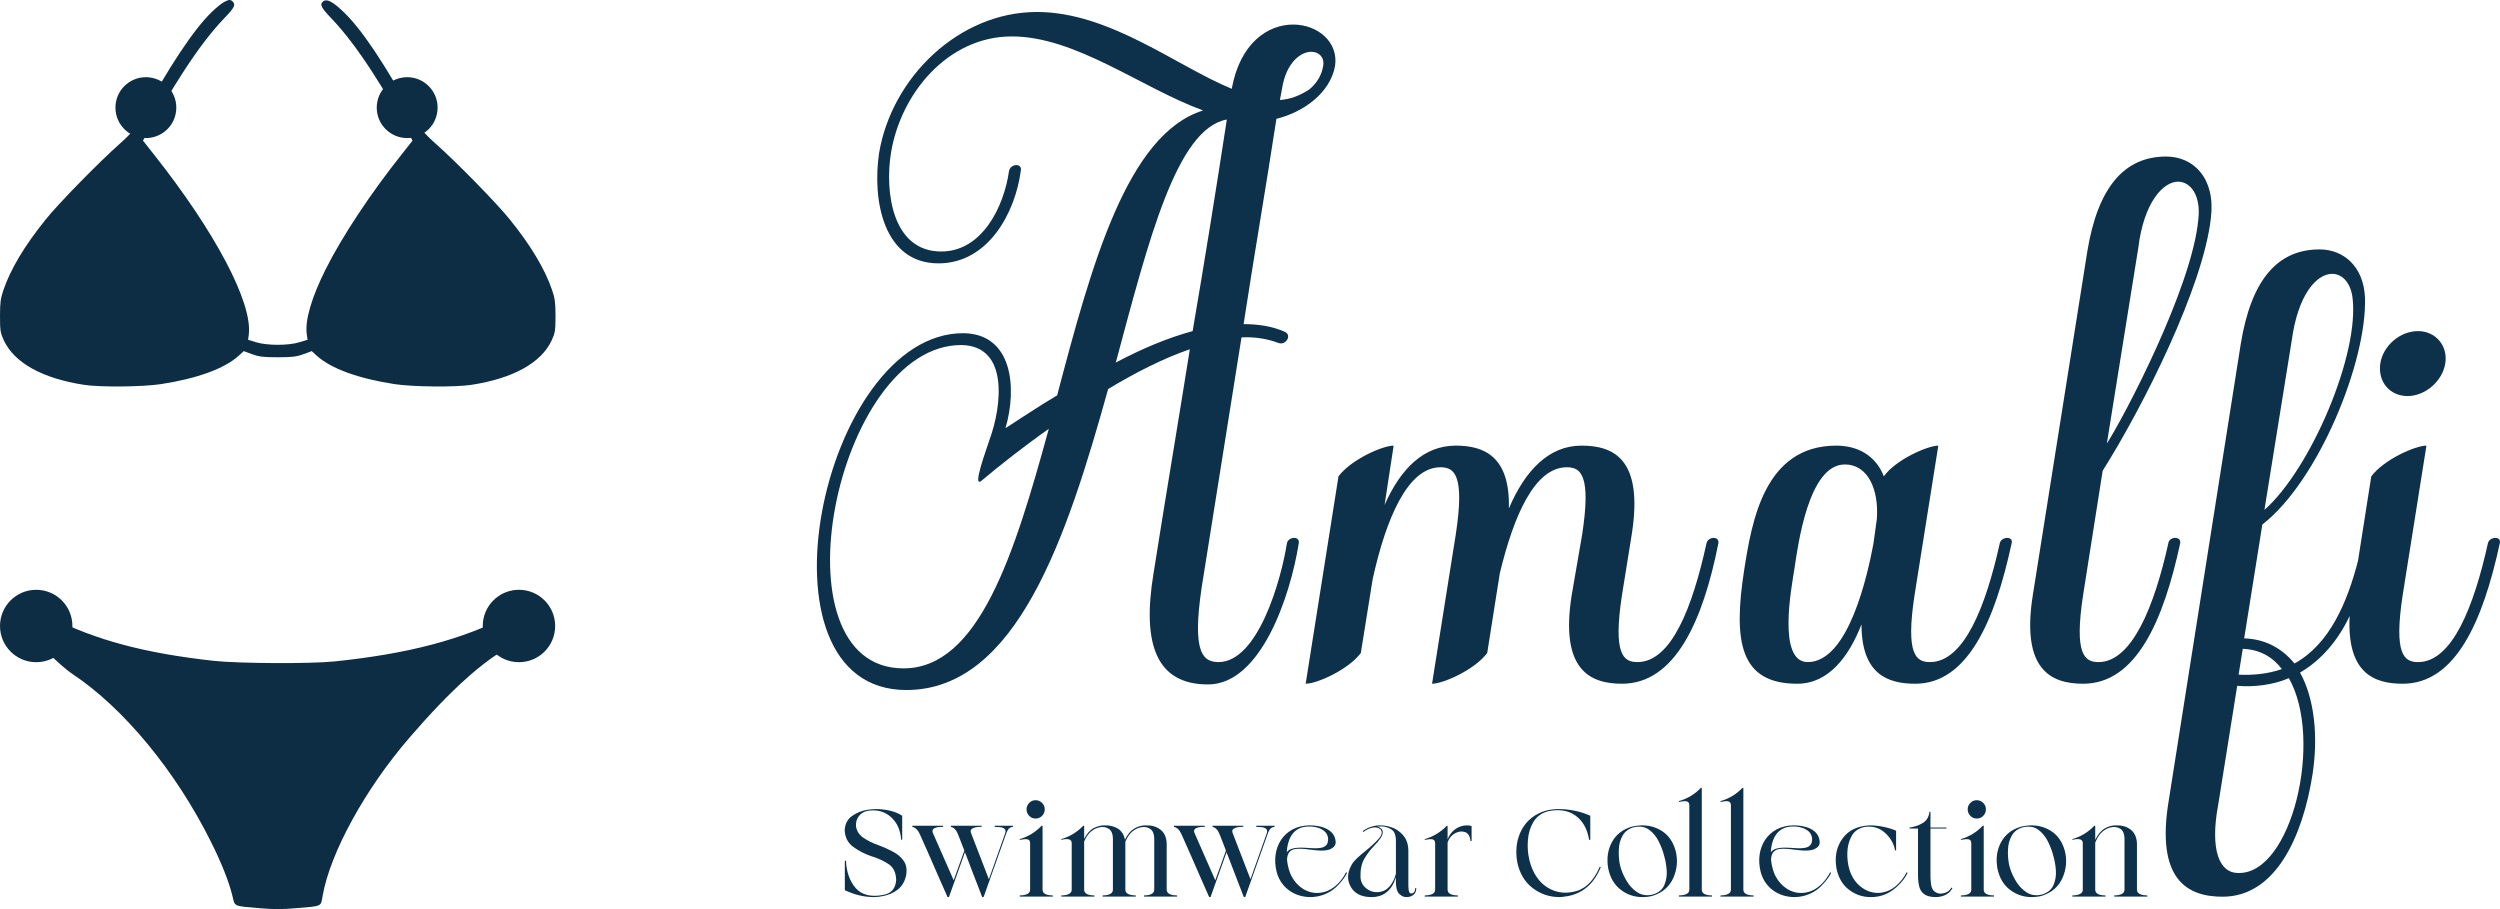 <?xml version="1.0" encoding="UTF-8"?>
<svg xmlns="http://www.w3.org/2000/svg" width="660" height="240" viewBox="0 0 660 240" fill="none">
  <path d="M59.105 0.561C58.514 0.857 57.036 2.076 55.854 3.221C51.015 7.949 44.956 17.111 36.312 32.663C35.426 34.288 34.096 35.766 31.584 37.982C26.154 42.784 15.478 53.682 12.043 57.967C6.465 64.875 2.771 71.081 0.887 76.622C0.148 78.764 0 79.946 0 83.456C0 87.297 0.111 87.888 0.997 89.846C3.805 95.794 11.156 99.894 22.164 101.593C26.449 102.258 37.568 102.147 42.481 101.409C52.086 99.931 59.252 97.308 62.983 93.947L64.35 92.691L66.53 93.503C68.34 94.168 69.485 94.316 73.327 94.316C77.168 94.316 78.314 94.168 80.124 93.503L82.303 92.691L83.67 93.947C87.401 97.308 94.567 99.931 104.172 101.409C109.085 102.147 120.204 102.258 124.489 101.593C135.461 99.894 142.886 95.794 145.656 89.846C146.543 87.888 146.653 87.297 146.653 83.456C146.653 79.946 146.506 78.764 145.767 76.622C143.883 71.081 140.189 64.875 134.611 57.967C131.175 53.682 120.5 42.784 115.069 37.982C112.557 35.766 111.228 34.288 110.341 32.663C101.401 16.52 95.454 7.617 90.393 2.852C87.734 0.377 86.219 -0.399 85.295 0.377C84.335 1.152 84.778 2.039 87.549 4.92C90.763 8.282 94.309 12.899 98.151 18.81C101.032 23.206 105.982 31.517 107.829 35.101L108.9 37.132L106.13 40.642C97.781 51.133 90.245 62.547 85.96 71.118C82.266 78.506 80.493 84.564 80.973 88.147L81.195 89.698L79.016 90.364C76.097 91.25 70.593 91.25 67.638 90.364L65.495 89.698L65.68 88.332C66.714 79.946 56.814 61.181 40.524 40.642L37.753 37.132L38.824 35.101C40.671 31.517 45.621 23.206 48.503 18.81C52.345 12.899 55.891 8.282 59.105 4.92C61.875 2.076 62.282 1.263 61.432 0.414C60.841 -0.177 60.434 -0.141 59.105 0.561Z" fill="#0D2D44"></path>
  <circle cx="38.511" cy="28.413" r="8.035" fill="#0D2D44"></circle>
  <circle cx="107.495" cy="28.413" r="8.035" fill="#0D2D44"></circle>
  <path d="M7.205 162.314C6.089 164.789 3.963 170.261 3.963 170.61C3.963 170.784 5.985 168.239 7.205 168.587C10.272 169.459 15.361 175.42 19.125 177.929C32.65 186.922 46.383 203.549 55.69 222.232C58.513 227.879 60.465 232.828 61.371 236.558C62.034 239.381 61.546 239.172 68.552 239.765C72.177 240.078 74.478 240.078 78.137 239.765C85.178 239.172 84.656 239.416 85.178 236.488C87.165 225.125 96.472 208.185 108.114 194.73C117.734 183.576 129.446 171.69 139.52 168.587C140.949 168.134 142.587 170.888 142.657 170.819C142.831 170.679 140.879 165.521 139.52 162.488L138.544 160.292L134.256 162.523C121.952 168.867 107.765 172.596 88.316 174.618C81.763 175.28 63.01 175.176 56.248 174.444C38.157 172.422 25.504 169.041 13.409 163.011L8.076 160.362L7.205 162.314Z" fill="#0D2D44"></path>
  <circle cx="137.004" cy="165.263" r="9.558" fill="#0D2D44"></circle>
  <circle cx="9.558" cy="165.263" r="9.558" fill="#0D2D44"></circle>
  <path d="M592.096 171.29L590.99 178.111C594.677 178.295 598.733 177.927 602.42 176.636C600.023 173.502 596.705 171.474 592.096 171.29ZM621.039 78.379C620.486 74.508 618.274 72.296 615.693 72.296C611.637 72.296 606.66 77.642 605.001 89.993L597.811 134.605C609.978 123.913 623.067 93.311 621.039 78.379ZM590.806 230.465C605.001 231.018 613.481 195.255 604.263 179.033C600.023 180.876 594.861 181.429 590.621 181.06L585.644 212.215C583.247 224.935 586.197 230.465 590.806 230.465ZM656.802 143.454C657.171 141.61 660.489 141.426 659.936 143.454C655.512 163.916 648.322 180.507 634.312 180.507C626.569 180.507 619.564 177.558 620.301 162.626C617.352 168.894 612.928 174.24 607.213 177.558C611.084 184.563 612.006 194.518 610.531 204.288C607.95 220.879 600.761 236.733 586.75 236.733C577.533 236.733 569.053 232.309 572.555 211.293L591.543 90.915C594.308 73.771 601.314 65.844 612.374 65.844C618.642 65.844 623.988 70.268 624.357 78.564C624.91 95.524 612.006 127.047 597.258 138.476L592.465 168.525C598.18 168.709 602.604 171.29 605.738 175.161C615.14 170 619.748 158.754 622.514 148.062L626.016 125.756C629.335 121.332 637.63 117.645 640.58 117.645L634.312 157.095C631.915 172.765 634.681 174.793 638.368 174.793C647.401 174.793 653.115 160.045 656.802 143.454ZM635.602 104.557C630.809 104.557 627.675 100.685 628.413 95.892C629.15 91.284 633.575 87.412 638.368 87.412C642.976 87.412 646.295 91.284 645.557 95.892C644.82 100.685 640.211 104.557 635.602 104.557Z" fill="#0E314B"></path>
  <path d="M580.359 57.915C581.096 51.648 578.331 47.961 575.013 47.961C571.141 47.961 565.979 53.307 564.505 65.474L556.209 117.091C560.633 110.27 578.699 75.981 580.359 57.915ZM572.432 143.452C572.616 141.609 575.934 141.424 575.566 143.452C571.141 163.915 563.952 180.506 549.941 180.506C541.461 180.506 533.534 176.819 536.668 157.094L551.047 66.395C553.812 49.435 560.818 41.324 571.879 41.324C579.068 41.324 584.967 47.039 583.677 57.547C581.649 75.797 565.795 107.32 555.103 124.28L549.941 157.094C547.545 172.763 550.31 174.791 553.997 174.791C562.846 174.791 568.745 160.043 572.432 143.452Z" fill="#0E314B"></path>
  <path d="M494.569 143.637L495.49 137.001C496.043 129.443 493.278 122.622 487.01 122.622C477.424 122.622 474.659 144.006 473.737 150.09C473 154.883 469.129 174.792 477.24 174.792C488.117 174.792 493.094 151.38 494.569 143.637ZM527.936 143.453C528.304 141.61 531.623 141.425 531.07 143.453C526.645 163.916 519.456 180.507 505.63 180.507C498.256 180.507 491.435 177.926 491.435 164.837C488.117 173.317 482.77 180.507 474.475 180.507C459.358 180.507 457.515 169.446 460.464 150.458C462.492 137.554 465.81 117.645 484.798 117.645C490.144 117.645 495.122 120.041 497.334 125.756C500.468 121.331 508.948 117.645 511.713 117.645L505.445 157.095C503.049 172.764 505.814 174.792 509.501 174.792C518.534 174.792 524.249 160.044 527.936 143.453Z" fill="#0E314B"></path>
  <path d="M450.511 143.453C450.88 141.61 454.014 141.425 453.645 143.453C449.59 163.916 442.216 180.507 428.205 180.507C419.725 180.507 411.798 176.82 414.932 157.095C415.854 151.749 416.776 146.403 417.697 141.057C420.094 125.387 417.329 123.359 413.642 123.359C405.162 123.359 399.631 136.079 395.944 151.38L392.626 172.395C389.308 176.82 381.012 180.507 378.062 180.507L384.33 141.057C386.727 125.387 383.962 123.359 380.275 123.359C371.61 123.359 365.895 137.001 362.393 152.855L359.259 172.395C355.941 176.82 347.645 180.507 344.695 180.507L353.36 125.756C356.678 121.331 364.974 117.645 367.923 117.645L365.527 133.314C369.767 123.728 375.85 117.645 384.33 117.645C391.704 117.645 398.709 120.41 398.341 134.236C402.581 124.281 408.849 117.645 417.513 117.645C425.993 117.645 433.92 121.147 430.786 141.057L428.205 157.095C425.809 172.764 428.574 174.792 432.261 174.792C441.294 174.792 446.824 160.229 450.511 143.453Z" fill="#0E314B"></path>
  <path d="M238.533 176.45C258.443 176.45 267.844 146.217 276.877 113.219C270.057 118.012 263.789 122.989 259.18 126.861C256.415 129.257 260.655 118.012 261.208 116.169C264.526 107.136 266.37 91.282 253.834 91.097C220.651 90.913 203.322 176.45 238.533 176.45ZM314.853 87.41C317.987 69.16 320.937 50.725 323.886 31.553C310.613 33.95 303.239 63.445 294.575 95.706C301.211 92.204 308.032 89.254 314.853 87.41ZM338.45 23.442L337.897 26.392C340.662 26.207 343.059 25.286 345.639 23.627C347.667 21.967 348.958 19.755 349.326 17.359C349.695 15.147 348.22 13.672 346.192 13.672C343.427 13.672 339.556 16.437 338.45 23.442ZM339.74 143.452C340.109 141.608 343.243 141.424 342.874 143.452C340.662 157.278 332.919 180.69 318.909 180.69C305.451 180.69 301.396 170.366 304.53 151.379C307.664 131.469 310.982 111.929 314.116 92.204C307.111 94.6 299.552 98.471 292.547 102.711C281.67 141.793 268.397 182.165 239.27 182.165C197.239 182.165 216.964 87.779 254.387 87.963C267.291 88.148 268.582 102.343 265.448 113.035C269.504 110.454 274.112 107.32 279.09 104.37C288.123 70.082 297.524 35.425 317.618 29.157C301.396 23.258 284.067 9.616 267.107 9.616C250.331 9.616 237.796 24.548 235.215 40.402C233.556 50.725 235.583 66.395 248.488 66.395C259.364 66.395 265.079 54.412 266.37 45.195C266.738 43.167 269.872 42.983 269.504 45.011C268.029 56.256 260.839 69.529 247.75 69.529C233.187 69.529 230.237 52.753 232.081 40.402C235.399 20.493 253.097 3.164 273.744 3.164C292.916 3.164 310.429 17.359 325.177 23.442C327.389 11.275 334.763 6.482 341.399 6.482C347.852 6.482 353.382 11.091 352.46 17.359C351.17 24.733 343.796 29.71 336.975 31.369C334.21 49.435 331.076 67.501 328.311 85.567C332.182 85.567 335.869 86.12 339.187 87.595C341.215 88.517 339.372 91.282 337.528 90.544C334.578 89.438 331.26 88.885 327.758 89.07L317.803 151.563C314.485 171.104 316.881 174.791 321.674 174.791C332.182 174.791 338.265 152.854 339.74 143.452Z" fill="#0E314B"></path>
  <path d="M552.903 217.997H553.141V221.724C553.818 220.301 554.665 219.285 555.648 218.709C556.631 218.133 557.681 217.862 558.731 217.895C560.222 217.862 561.476 218.234 562.492 219.014C563.509 219.793 564.051 220.979 564.153 222.571V234.871C564.153 235.65 564.763 236.158 565.982 236.328C566.22 236.362 566.525 236.396 566.829 236.396H566.897V236.7H558.155V236.396C559.951 236.362 560.866 235.853 560.866 234.871V221.419C560.866 220.233 560.527 219.386 559.883 218.878C559.206 218.404 558.426 218.234 557.545 218.37C556.631 218.505 555.817 218.912 555.038 219.556C554.394 220.132 553.886 220.843 553.513 221.656C553.378 221.894 553.242 222.165 553.141 222.47V234.871C553.141 235.853 554.022 236.362 555.817 236.396H555.851V236.7H547.109V236.396C548.939 236.362 549.854 235.853 549.854 234.871V222.537C549.82 221.555 548.905 221.284 547.109 221.724V221.521C549.346 220.877 551.277 219.691 552.903 217.997Z" fill="#0E314B"></path>
  <path d="M542.042 225.821C541.737 224.568 541.229 223.314 540.585 222.026C539.941 220.773 539.094 219.756 538.044 219.011C536.993 218.265 535.706 218.062 534.181 218.367C532.758 218.74 531.741 219.485 531.132 220.569C530.488 221.687 530.149 222.907 530.115 224.296C530.047 225.686 530.149 227.007 530.386 228.227C530.691 229.582 531.233 230.938 532.013 232.293C532.792 233.682 533.774 234.766 534.96 235.546C536.146 236.325 537.535 236.528 539.094 236.156C540.585 235.681 541.601 234.868 542.11 233.682C542.618 232.496 542.855 231.209 542.754 229.786C542.652 228.362 542.415 227.041 542.042 225.821ZM527.303 229.209C526.862 226.634 527.201 224.33 528.285 222.331C529.37 220.332 531.098 218.977 533.47 218.265C534.418 218.028 535.401 217.893 536.383 217.893C538.45 217.926 540.246 218.502 541.839 219.621C543.397 220.739 544.482 222.399 545.091 224.534C545.735 227.007 545.532 229.413 544.515 231.751C543.465 234.089 541.669 235.647 539.06 236.494C538.145 236.732 537.264 236.833 536.35 236.833C534.215 236.833 532.284 236.189 530.589 234.868C528.895 233.58 527.811 231.683 527.303 229.209Z" fill="#0E314B"></path>
  <path d="M517.674 221.724V221.52C519.91 220.877 521.841 219.691 523.434 217.997H523.705V234.87C523.705 235.853 524.586 236.361 526.382 236.395H526.416V236.7H517.674V236.395C519.504 236.361 520.418 235.853 520.418 234.87V222.605C520.418 222.029 520.181 221.69 519.741 221.588C519.3 221.487 518.589 221.554 517.674 221.724ZM524.281 213.66C524.281 214.337 524.044 214.913 523.57 215.388C523.095 215.862 522.519 216.099 521.875 216.099C521.198 216.099 520.622 215.862 520.181 215.388C519.707 214.913 519.47 214.337 519.47 213.66C519.47 213.016 519.707 212.44 520.181 211.965C520.622 211.491 521.198 211.254 521.875 211.254C522.519 211.254 523.095 211.491 523.57 211.965C524.044 212.44 524.281 213.016 524.281 213.66Z" fill="#0E314B"></path>
  <path d="M509.373 214.334H509.644V218.468H513.846V218.739H509.644V231.208C509.644 231.885 509.678 232.563 509.78 233.275C509.847 233.986 510.051 234.596 510.423 235.07C511.101 235.782 511.948 236.053 512.965 235.85C513.947 235.68 514.693 235.172 515.167 234.325L515.438 234.46C514.998 235.308 514.388 235.884 513.608 236.256C512.829 236.629 511.982 236.832 511.067 236.832C509.678 236.832 508.661 236.561 507.984 236.053C507.306 235.545 506.866 234.867 506.662 233.986C506.459 233.105 506.357 232.123 506.357 231.004V218.739H504.121V218.468C505.375 218.298 506.493 217.926 507.543 217.316C508.594 216.706 509.204 215.723 509.373 214.334Z" fill="#0E314B"></path>
  <path d="M492.134 218.333C490.575 218.706 489.457 219.519 488.78 220.807C488.068 222.128 487.729 223.585 487.695 225.211C487.662 226.838 487.865 228.329 488.271 229.65C488.915 231.649 489.999 233.208 491.456 234.258C492.913 235.342 494.506 235.817 496.268 235.715C497.86 235.546 499.283 234.97 500.503 233.919C501.689 232.903 502.638 231.683 503.349 230.294L503.621 230.429C503.045 231.581 502.299 232.598 501.452 233.445C499.25 235.749 496.742 236.867 493.862 236.833C491.728 236.833 489.796 236.189 488.102 234.868C486.408 233.58 485.324 231.683 484.815 229.21C484.307 226.126 484.849 223.517 486.442 221.349C488 219.18 490.406 218.028 493.659 217.893C494.777 217.893 495.997 218.028 497.318 218.299C498.606 218.57 499.69 218.909 500.571 219.316V224.5H500.3C499.961 222.67 499.046 221.111 497.555 219.79C496.031 218.469 494.235 217.994 492.134 218.333Z" fill="#0E314B"></path>
  <path d="M481.246 233.446C479.348 235.614 476.57 236.834 473.69 236.834C469.556 236.8 465.964 234.394 464.846 230.295C463.186 223.959 466.608 218.029 473.419 217.893C476.231 217.86 480.195 218.774 480.399 222.231C480.432 223.247 479.89 223.721 479.009 224.162C477.281 224.975 473.927 224.297 472.538 224.162C469.962 223.959 467.658 223.789 467.557 227.008C467.726 228.634 468.133 230.261 468.878 231.548C470.301 234.123 472.978 235.987 476.061 235.716C477.993 235.58 479.653 234.632 480.975 233.31C481.856 232.429 482.601 231.379 483.143 230.295L483.414 230.43C482.872 231.616 482.059 232.531 481.246 233.446ZM471.928 218.334C468.844 218.978 467.625 221.926 467.489 225.009C467.794 224.568 468.201 224.297 468.675 224.128C469.658 223.755 471.081 223.721 472.504 223.823C475.316 223.992 478.23 224.365 478.399 221.824C478.603 218.605 474.367 217.826 471.928 218.334Z" fill="#0E314B"></path>
  <path d="M462.959 236.394V236.699H454.217V236.394C456.046 236.36 456.961 235.852 456.961 234.869V212.608C456.961 212.032 456.724 211.659 456.284 211.558C455.843 211.456 455.132 211.524 454.217 211.727V211.49C456.453 210.846 458.384 209.694 460.011 208H460.248V234.869C460.248 235.852 461.129 236.36 462.925 236.394H462.959Z" fill="#0E314B"></path>
  <path d="M451.98 236.394V236.699H443.238V236.394C445.068 236.36 445.983 235.852 445.983 234.869V212.608C445.983 212.032 445.746 211.659 445.305 211.558C444.865 211.456 444.153 211.524 443.238 211.727V211.49C445.475 210.846 447.406 209.694 449.032 208H449.27V234.869C449.27 235.852 450.15 236.36 451.946 236.394H451.98Z" fill="#0E314B"></path>
  <path d="M439.298 225.821C438.993 224.568 438.485 223.314 437.841 222.026C437.197 220.773 436.35 219.756 435.3 219.011C434.249 218.265 432.962 218.062 431.437 218.367C430.014 218.74 428.997 219.485 428.387 220.569C427.744 221.687 427.405 222.907 427.371 224.296C427.303 225.686 427.405 227.007 427.642 228.227C427.947 229.582 428.489 230.938 429.268 232.293C430.048 233.682 431.03 234.766 432.216 235.546C433.402 236.325 434.791 236.528 436.35 236.156C437.841 235.681 438.857 234.868 439.366 233.682C439.874 232.496 440.111 231.209 440.009 229.786C439.908 228.362 439.671 227.041 439.298 225.821ZM424.559 229.209C424.118 226.634 424.457 224.33 425.541 222.331C426.625 220.332 428.354 218.977 430.725 218.265C431.674 218.028 432.657 217.893 433.639 217.893C435.706 217.926 437.502 218.502 439.095 219.621C440.653 220.739 441.737 222.399 442.347 224.534C442.991 227.007 442.788 229.413 441.771 231.751C440.721 234.089 438.925 235.647 436.316 236.494C435.401 236.732 434.52 236.833 433.605 236.833C431.471 236.833 429.539 236.189 427.845 234.868C426.151 233.58 425.067 231.683 424.559 229.209Z" fill="#0E314B"></path>
  <path d="M411.602 236.836C408.959 236.802 406.621 235.988 404.554 234.396C402.488 232.803 401.132 230.499 400.522 227.45C400.014 224.299 400.421 221.487 401.742 219.013C403.064 216.574 405.164 214.913 408.044 214.032C409.163 213.727 410.348 213.592 411.602 213.592C414.584 213.626 417.328 214.236 419.836 215.354V221.724H419.531C419.056 218.844 417.871 216.709 415.939 215.32C414.008 213.931 411.568 213.558 408.688 214.168C406.96 214.642 405.673 215.591 404.826 216.98C403.978 218.403 403.504 219.996 403.369 221.724C403.233 223.486 403.335 225.112 403.673 226.637C404.182 229.11 405.198 231.177 406.791 232.905C407.909 234.023 409.163 234.803 410.552 235.243C411.941 235.684 413.33 235.785 414.787 235.548C415.431 235.446 416.007 235.311 416.583 235.108C416.685 235.074 416.786 235.04 416.888 235.006C417.125 234.904 417.328 234.769 417.532 234.667C418.006 234.43 418.447 234.159 418.853 233.82C418.989 233.718 419.124 233.583 419.26 233.447C420.48 232.329 421.496 230.804 422.343 228.805L422.614 228.941L422.546 229.076C421.428 231.753 419.87 233.752 417.837 235.04C416.346 235.988 414.618 236.564 412.619 236.768C412.28 236.802 411.941 236.836 411.602 236.836Z" fill="#0E314B"></path>
  <path d="M388.197 222.026C388.096 220.773 387.621 219.993 386.808 219.688C385.961 219.383 385.08 219.485 384.165 219.959C383.25 220.468 382.573 221.247 382.166 222.365V234.868C382.166 235.851 383.047 236.359 384.843 236.393H384.877V236.698H376.135V236.393C377.964 236.359 378.879 235.851 378.879 234.868V222.636C378.879 222.06 378.642 221.687 378.202 221.586C377.761 221.484 377.05 221.552 376.135 221.721V221.518C378.371 220.874 380.302 219.722 381.929 218.028H382.166V221.586C382.573 220.502 383.216 219.621 384.131 218.943C385.046 218.265 386.063 217.926 387.215 217.893C387.655 217.893 388.062 217.96 388.502 218.062V222.026H388.197Z" fill="#0E314B"></path>
  <path d="M368.148 231.852C368.148 231.818 368.182 231.751 368.216 231.581C368.25 231.446 368.318 231.276 368.386 231.107C368.453 230.938 368.487 230.768 368.521 230.666V221.891C368.521 221.044 368.352 220.298 368.013 219.654C367.64 219.045 366.895 218.604 365.777 218.299C365.336 218.198 364.862 218.164 364.32 218.164C364.218 218.198 364.116 218.198 364.015 218.198C363.879 218.231 363.744 218.231 363.642 218.231H363.506C363.845 218.265 364.15 218.401 364.455 218.604C364.76 218.807 364.93 219.078 365.031 219.417C365.099 220.061 364.896 220.671 364.455 221.281C363.981 221.959 363.439 222.636 362.795 223.28C361.846 224.229 360.999 225.347 360.22 226.634C359.44 227.956 359.102 229.65 359.169 231.717C359.305 233.038 359.949 234.089 361.067 234.8C362.185 235.546 363.439 235.715 364.828 235.342C366.183 234.97 367.301 233.818 368.148 231.852ZM371.367 236.833C370.656 236.867 369.978 236.562 369.402 235.986C368.826 235.41 368.521 234.394 368.521 232.937V231.615C367.403 235.139 365.235 236.867 361.948 236.833C359.271 236.799 357.475 235.817 356.493 233.919C355.51 232.056 355.713 229.989 357.17 227.753C357.882 226.872 358.966 225.855 360.389 224.737C361.778 223.619 362.964 222.535 363.913 221.484C364.862 220.434 365.031 219.587 364.387 218.875C363.778 218.435 363.032 218.299 362.151 218.536C361.27 218.774 360.525 219.146 359.949 219.654L359.779 219.417C360.355 218.943 361.033 218.57 361.88 218.299C362.693 218.028 363.506 217.893 364.32 217.893C365.641 217.893 366.895 218.164 368.047 218.672C369.165 219.214 370.08 219.993 370.791 220.976C371.469 221.959 371.808 223.178 371.808 224.601V233.953C371.808 234.224 371.842 234.529 371.876 234.868C371.91 235.241 372.011 235.512 372.181 235.715C372.35 235.918 372.621 235.952 373.028 235.783C373.197 235.681 373.367 235.512 373.468 235.275C373.57 235.037 373.604 234.766 373.604 234.461H373.909C373.875 235.308 373.638 235.884 373.129 236.257C372.621 236.63 372.045 236.833 371.367 236.833Z" fill="#0E314B"></path>
  <path d="M353.464 233.446C351.567 235.614 348.788 236.834 345.908 236.834C341.775 236.8 338.183 234.394 337.065 230.295C335.405 223.959 338.827 218.029 345.637 217.893C348.45 217.86 352.414 218.774 352.617 222.231C352.651 223.247 352.109 223.721 351.228 224.162C349.5 224.975 346.146 224.297 344.756 224.162C342.181 223.959 339.877 223.789 339.776 227.008C339.945 228.634 340.352 230.261 341.097 231.548C342.52 234.123 345.197 235.987 348.28 235.716C350.212 235.58 351.872 234.632 353.193 233.31C354.074 232.429 354.82 231.379 355.362 230.295L355.633 230.43C355.091 231.616 354.278 232.531 353.464 233.446ZM344.146 218.334C341.063 218.978 339.843 221.926 339.708 225.009C340.013 224.568 340.419 224.297 340.894 224.128C341.876 223.755 343.299 223.721 344.722 223.823C347.535 223.992 350.449 224.365 350.618 221.824C350.821 218.605 346.586 217.826 344.146 218.334Z" fill="#0E314B"></path>
  <path d="M317.581 218.301C317.243 218.301 316.87 218.335 316.463 218.403C316.023 218.504 315.684 218.64 315.447 218.877C315.21 219.114 315.176 219.453 315.345 219.894L320.834 232.396L323.647 224.569C323.545 224.332 323.477 224.129 323.409 223.926C322.901 222.672 322.427 221.452 321.952 220.198C321.512 219.08 320.868 218.437 320.089 218.301L320.123 217.996H328.221V218.301H327.746C327.408 218.301 327.035 218.335 326.628 218.403C326.188 218.504 325.849 218.64 325.578 218.877C325.307 219.114 325.239 219.453 325.409 219.894L330.118 232.091L330.22 231.854L334.421 219.995C334.591 219.453 334.557 219.046 334.252 218.809C333.947 218.572 333.541 218.403 333.032 218.369C332.524 218.335 332.05 218.301 331.677 218.301V217.996H336.488V218.301C336.183 218.301 335.912 218.369 335.675 218.538C335.438 218.708 335.269 218.877 335.167 219.08C335.031 219.284 334.93 219.453 334.862 219.622C334.828 219.69 334.828 219.758 334.794 219.792C334.794 219.826 334.794 219.826 334.76 219.86V219.894L328.729 236.835L328.356 236.801C327.645 234.971 326.933 233.142 326.222 231.278C325.713 229.991 325.239 228.703 324.731 227.382C324.528 226.873 324.324 226.331 324.121 225.789L323.952 225.383L323.816 224.976L319.581 236.835L319.208 236.801C318.395 234.971 317.581 233.142 316.768 231.278C315.176 227.585 313.549 223.892 311.889 220.198C311.381 219.08 310.703 218.437 309.924 218.301V217.996H318.056V218.301H317.581Z" fill="#0E314B"></path>
  <path d="M286.217 221.453C286.894 220.132 287.708 219.183 288.69 218.641C289.673 218.133 290.655 217.862 291.672 217.895C293.027 217.862 294.179 218.166 295.162 218.776C296.111 219.42 296.721 220.369 296.992 221.656C297.669 220.267 298.516 219.285 299.499 218.709C300.482 218.133 301.532 217.862 302.582 217.895C304.073 217.862 305.327 218.234 306.343 219.014C307.36 219.793 307.902 220.979 308.004 222.571V234.871C308.004 235.65 308.614 236.158 309.8 236.328C310.071 236.362 310.376 236.396 310.681 236.396H310.748V236.7H302.006V236.396C303.802 236.362 304.717 235.853 304.717 234.871V221.419C304.717 220.233 304.378 219.386 303.734 218.878C303.057 218.404 302.277 218.234 301.397 218.37C300.482 218.505 299.668 218.912 298.889 219.556C298.245 220.132 297.737 220.843 297.364 221.656C297.263 221.826 297.195 221.995 297.093 222.199V234.871C297.093 235.65 297.703 236.158 298.923 236.328C299.194 236.362 299.499 236.396 299.804 236.396H299.838V236.7H291.096V236.396C292.892 236.362 293.807 235.853 293.807 234.871V221.419C293.807 220.233 293.468 219.386 292.824 218.878C292.146 218.404 291.367 218.234 290.486 218.37C289.571 218.505 288.758 218.912 287.979 219.556C287.335 220.132 286.827 220.843 286.454 221.656C286.352 221.826 286.285 221.995 286.217 222.165V234.871C286.217 235.853 287.098 236.362 288.894 236.396H288.927V236.7H280.186V236.396C282.015 236.362 282.93 235.853 282.93 234.871V222.537C282.896 221.555 281.981 221.284 280.186 221.724V221.521C282.422 220.877 284.353 219.691 285.98 217.997H286.217V221.453Z" fill="#0E314B"></path>
  <path d="M269.207 221.724V221.52C271.443 220.877 273.375 219.691 274.967 217.997H275.238V234.87C275.238 235.853 276.119 236.361 277.915 236.395H277.949V236.7H269.207V236.395C271.037 236.361 271.952 235.853 271.952 234.87V222.605C271.952 222.029 271.714 221.69 271.274 221.588C270.833 221.487 270.122 221.554 269.207 221.724ZM275.814 213.66C275.814 214.337 275.577 214.913 275.103 215.388C274.628 215.862 274.052 216.099 273.409 216.099C272.731 216.099 272.155 215.862 271.714 215.388C271.24 214.913 271.003 214.337 271.003 213.66C271.003 213.016 271.24 212.44 271.714 211.965C272.155 211.491 272.731 211.254 273.409 211.254C274.052 211.254 274.628 211.491 275.103 211.965C275.577 212.44 275.814 213.016 275.814 213.66Z" fill="#0E314B"></path>
  <path d="M248.517 218.301C248.178 218.301 247.805 218.335 247.399 218.403C246.958 218.504 246.62 218.64 246.382 218.877C246.145 219.114 246.111 219.453 246.281 219.894L251.77 232.396L254.582 224.569C254.48 224.332 254.413 224.129 254.345 223.926C253.837 222.672 253.362 221.452 252.888 220.198C252.447 219.08 251.804 218.437 251.024 218.301L251.058 217.996H259.156V218.301H258.682C258.343 218.301 257.97 218.335 257.564 218.403C257.123 218.504 256.785 218.64 256.513 218.877C256.242 219.114 256.175 219.453 256.344 219.894L261.054 232.091L261.155 231.854L265.357 219.995C265.526 219.453 265.493 219.046 265.188 218.809C264.883 218.572 264.476 218.403 263.968 218.369C263.46 218.335 262.985 218.301 262.612 218.301V217.996H267.424V218.301C267.119 218.301 266.848 218.369 266.611 218.538C266.374 218.708 266.204 218.877 266.102 219.08C265.967 219.284 265.865 219.453 265.797 219.622C265.764 219.69 265.764 219.758 265.73 219.792C265.73 219.826 265.73 219.826 265.696 219.86V219.894L259.665 236.835L259.292 236.801C258.58 234.971 257.869 233.142 257.157 231.278C256.649 229.991 256.175 228.703 255.666 227.382C255.463 226.873 255.26 226.331 255.056 225.789L254.887 225.383L254.752 224.976L250.516 236.835L250.143 236.801C249.33 234.971 248.517 233.142 247.704 231.278C246.111 227.585 244.485 223.892 242.825 220.198C242.316 219.08 241.639 218.437 240.859 218.301V217.996H248.991V218.301H248.517Z" fill="#0E314B"></path>
  <path d="M229.031 214.066C227.981 214.303 227.202 214.778 226.693 215.523C226.151 216.269 225.914 217.116 225.982 218.064C226.151 219.386 226.795 220.402 227.947 221.182C229.099 221.961 230.454 222.639 232.047 223.181C233.334 223.655 234.588 224.231 235.808 224.875C237.028 225.519 237.976 226.366 238.654 227.382C239.332 228.433 239.501 229.754 239.162 231.38C238.79 232.837 238.078 233.989 237.028 234.836C235.943 235.684 234.69 236.226 233.301 236.531C232.42 236.734 231.539 236.836 230.624 236.836C228.015 236.802 225.507 236.192 223.034 235.006V227.247H223.339C223.474 230.296 224.355 232.702 225.948 234.498C227.54 236.293 229.98 236.869 233.199 236.26C235.334 235.853 236.452 234.531 236.587 232.329C236.553 230.466 235.943 229.076 234.69 228.195C233.436 227.348 232.013 226.671 230.42 226.162L229.98 226.027C228.286 225.451 226.727 224.638 225.27 223.587C223.813 222.537 223.068 221.046 223 219.115C223.102 217.522 223.712 216.302 224.897 215.455C226.083 214.608 227.405 214.032 228.93 213.795C229.743 213.66 230.522 213.592 231.268 213.592C232.386 213.592 233.605 213.727 234.893 213.998C236.147 214.303 237.265 214.744 238.18 215.354V221.69H237.909C237.739 219.149 236.824 217.15 235.164 215.659C233.504 214.202 231.437 213.66 229.031 214.066Z" fill="#0E314B"></path>
</svg>
